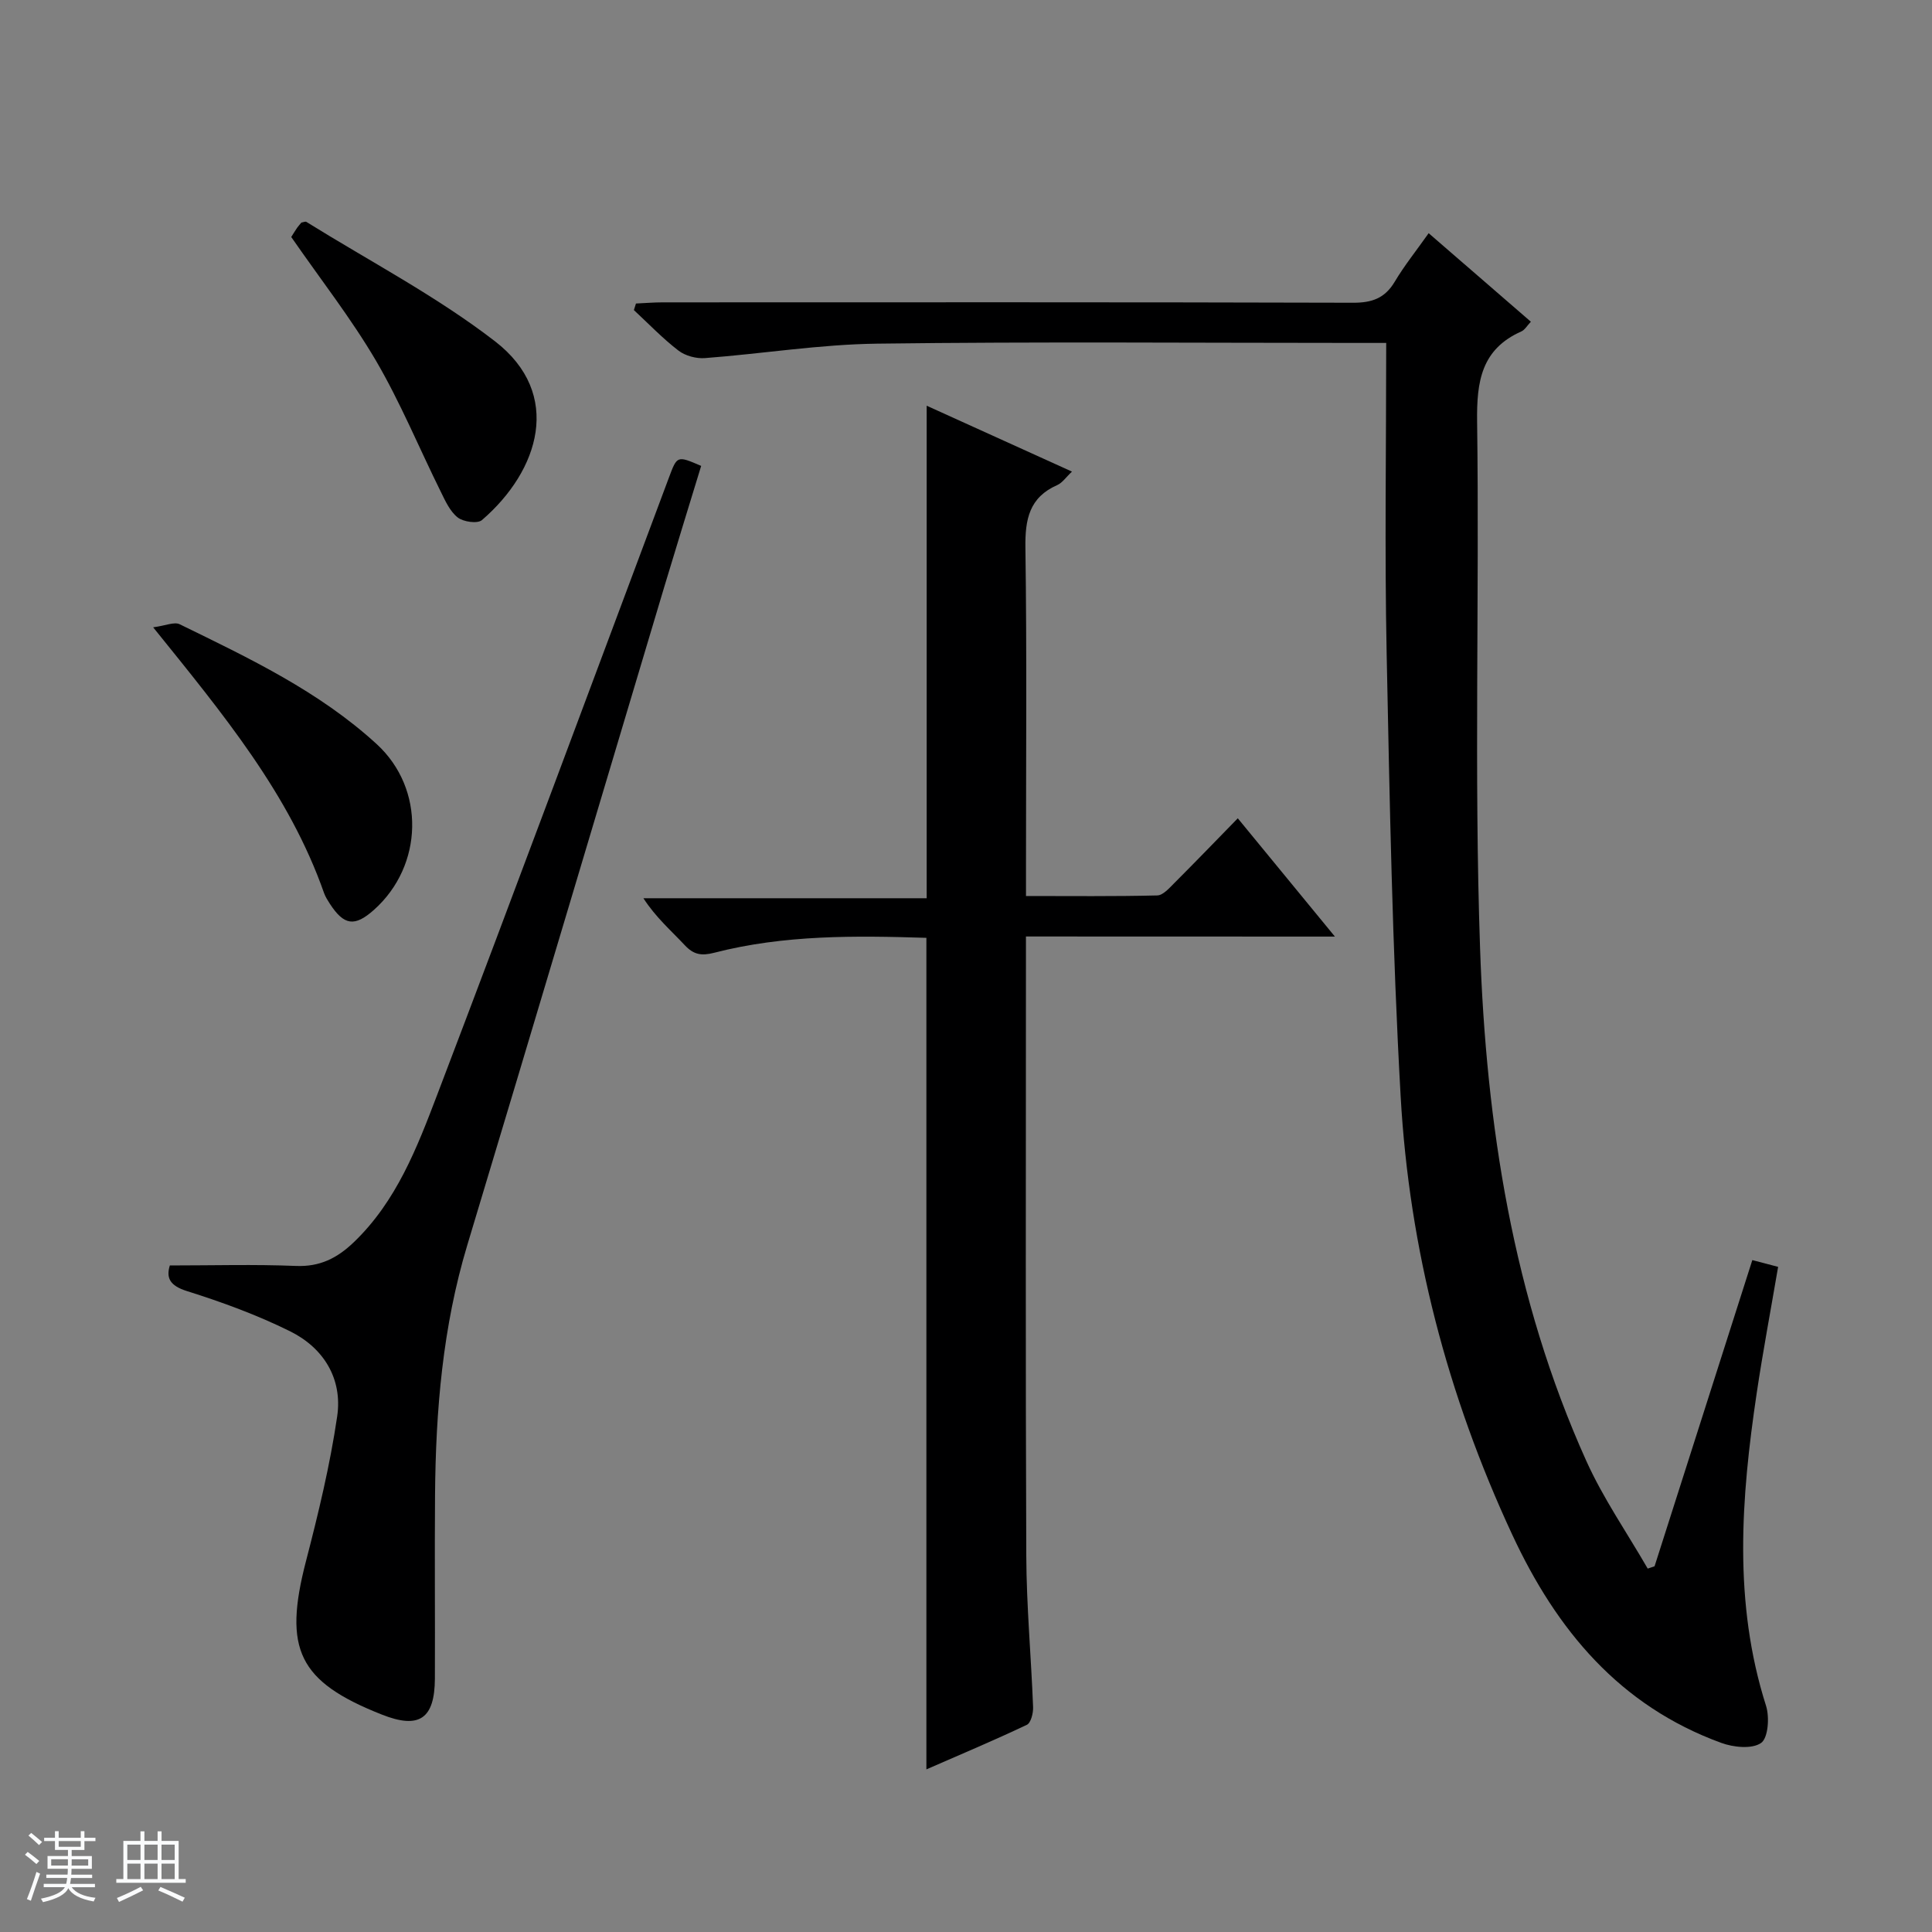 <svg enable-background="new 0 0 400 400" viewBox="0 0 400 400" xmlns="http://www.w3.org/2000/svg"><rect x="0" y="0" width="400" height="400" fill="#808080" stroke="none"/><path d="m5.17 384 .56-.58c.85.61 1.65 1.24 2.4 1.87l-.59.64c-.84-.73-1.63-1.38-2.37-1.93m1.22 9.53-.82-.34c.71-1.76 1.37-3.64 1.98-5.63.24.13.5.25.76.36-.6 1.67-1.24 3.54-1.92 5.61m-.5-13.5.57-.54c.56.44 1.31 1.06 2.26 1.87l-.64.64c-.68-.66-1.41-1.32-2.19-1.97m3.25.46h2.24v-1.36h.77v1.36h4.57v-1.36h.76v1.36h2.28v.69h-2.28v1.84h-2.64v1.26h4.18v2.64h-4.21c0 .45-.02.86-.05 1.21h4.32v.69h-4.38c-.04.34-.1.75-.19 1.22h5.15v.69h-4.82c.87 1.19 2.51 1.92 4.93 2.19-.17.31-.3.57-.37.76-2.77-.49-4.52-1.41-5.26-2.76-.56 1.26-2.3 2.23-5.24 2.9-.12-.24-.26-.48-.43-.72 2.73-.55 4.38-1.34 4.96-2.38h-4.38v-.69h4.65c.1-.38.17-.79.21-1.22h-4.32v-.69h4.4c.03-.34.05-.75.05-1.21h-4.2v-2.64h4.23v-1.26h-2.69v-1.84h-2.24zm1.46 4.46v1.29h3.45c.01-.4.02-.57.01-.53v-.32-.45h-3.46zm1.55-2.59h4.57v-1.19h-4.57zm6.11 2.59h-3.42v.77c-.01.19-.01.37-.02.53h3.44z" fill="#fafbfc"/><path d="m32.63 379.16h.82v1.98h3.54v7.89h1.46v.78h-14.37v-.78h1.46v-7.89h3.54v-1.98h.82v1.98h2.73zm-3.49 11.48.5.73c-1.61.82-3.28 1.63-5 2.41-.13-.27-.28-.55-.44-.82 1.75-.72 3.4-1.49 4.94-2.32m-2.78-5.55h2.73v-3.18h-2.73zm0 3.95h2.73v-3.2h-2.73zm3.54-3.95h2.73v-3.18h-2.73zm0 3.95h2.73v-3.2h-2.73zm7.89 4.68c-1.84-.92-3.51-1.7-5.02-2.32l.45-.73c1.89.8 3.57 1.55 5.04 2.23zm-1.62-11.81h-2.73v3.18h2.73zm-2.73 7.13h2.73v-3.2h-2.73v3.19z" fill="#fafbfc"/><g fill="#000001"><path d="m287 71c-2.33 0-4.12 0-5.91 0-33.16 0-66.32-.28-99.48.15-11.9.15-23.76 2.09-35.66 2.99-1.81.14-4.07-.47-5.49-1.56-3.28-2.52-6.17-5.55-9.22-8.38.14-.45.29-.9.43-1.36 1.83-.08 3.67-.24 5.5-.24 47.66-.01 95.31-.06 142.97.08 3.9.01 6.57-.92 8.61-4.33 2.01-3.38 4.5-6.47 7.04-10.07 7.24 6.28 14.11 12.22 21.16 18.33-.82.87-1.27 1.7-1.96 2-8.29 3.7-9.28 10.33-9.17 18.68.49 36.32-.64 72.68.61 108.96 1.25 36.48 6.79 72.48 21.99 106.2 3.5 7.77 8.44 14.89 12.72 22.31.47-.16.95-.32 1.42-.48 6.72-21.04 13.43-42.08 20.24-63.39 2.06.54 3.59.94 5.34 1.4-1.52 8.92-3.15 17.53-4.44 26.19-3.22 21.66-4.88 43.27 1.94 64.69.75 2.36.44 6.69-1.04 7.7-1.89 1.3-5.72.9-8.25-.03-21.03-7.68-34.08-23.35-43.28-43.15-13.4-28.82-21.3-59.09-23.08-90.69-1.72-30.54-2.28-61.16-2.9-91.75-.43-21.14-.09-42.31-.09-64.25z"/><path d="m212.41 193.89v6.65c0 40.5-.1 81 .07 121.5.04 10.46 1.01 20.92 1.41 31.39.05 1.25-.45 3.28-1.3 3.68-6.87 3.25-13.87 6.2-20.79 9.22 0-57.61 0-114.78 0-172.16-14.65-.46-29.45-.65-43.94 3.09-2.61.67-4.24.41-6.08-1.56-2.83-3.03-5.99-5.74-8.57-9.73h58.65c0-34.35 0-68.02 0-101.97 9.66 4.38 19.59 8.88 30.08 13.64-1.23 1.15-1.99 2.32-3.05 2.79-5.8 2.55-6.67 7.1-6.59 12.95.31 22 .12 44 .12 66v6.13c9.34 0 18.27.1 27.18-.12 1.2-.03 2.49-1.52 3.52-2.55 4.35-4.35 8.61-8.77 13.15-13.42 6.78 8.26 13.17 16.03 20.11 24.49-21.68-.02-42.43-.02-63.97-.02z"/><path d="m35.16 262c8.92 0 17.53-.25 26.12.1 4.95.2 8.52-1.61 11.96-4.9 8.85-8.48 13.11-19.6 17.29-30.57 16.19-42.5 32.01-85.15 47.96-127.74 1.71-4.57 1.68-4.58 6.68-2.43-2.53 8.3-5.12 16.64-7.63 25.01-13.6 45.45-27.11 90.92-40.8 136.34-5.09 16.9-6.53 34.22-6.67 51.72-.1 12.66.02 25.33-.03 37.99-.04 8.37-3.26 10.52-10.97 7.47-17.29-6.83-20.45-13.53-15.73-31.73 2.57-9.91 4.99-19.91 6.47-30.02 1.14-7.77-2.79-14.17-9.77-17.62-6.81-3.37-14.04-6.02-21.29-8.3-3.69-1.15-4.35-2.81-3.59-5.32z"/><path d="m60.3 49.07c.32-.51.74-1.22 1.21-1.9.28-.4.62-.76.89-1.09.4-.06.82-.27 1.03-.14 13.09 8.14 26.89 15.34 39.04 24.71 14.17 10.93 9.17 26.83-2.69 37.03-.92.79-3.84.37-5.01-.54-1.59-1.24-2.57-3.41-3.51-5.33-4.49-9.06-8.35-18.47-13.44-27.17-5.12-8.72-11.41-16.74-17.52-25.57z"/><path d="m31.71 129.88c2.56-.34 4.36-1.18 5.48-.64 14.36 7.01 28.86 13.88 40.79 24.81 10.11 9.26 9.69 25.19-.56 34.33-3.99 3.55-6.19 3.25-9.13-1.27-.45-.7-.91-1.42-1.19-2.19-7.2-20.53-20.81-36.96-35.39-55.04z"/></g></svg>